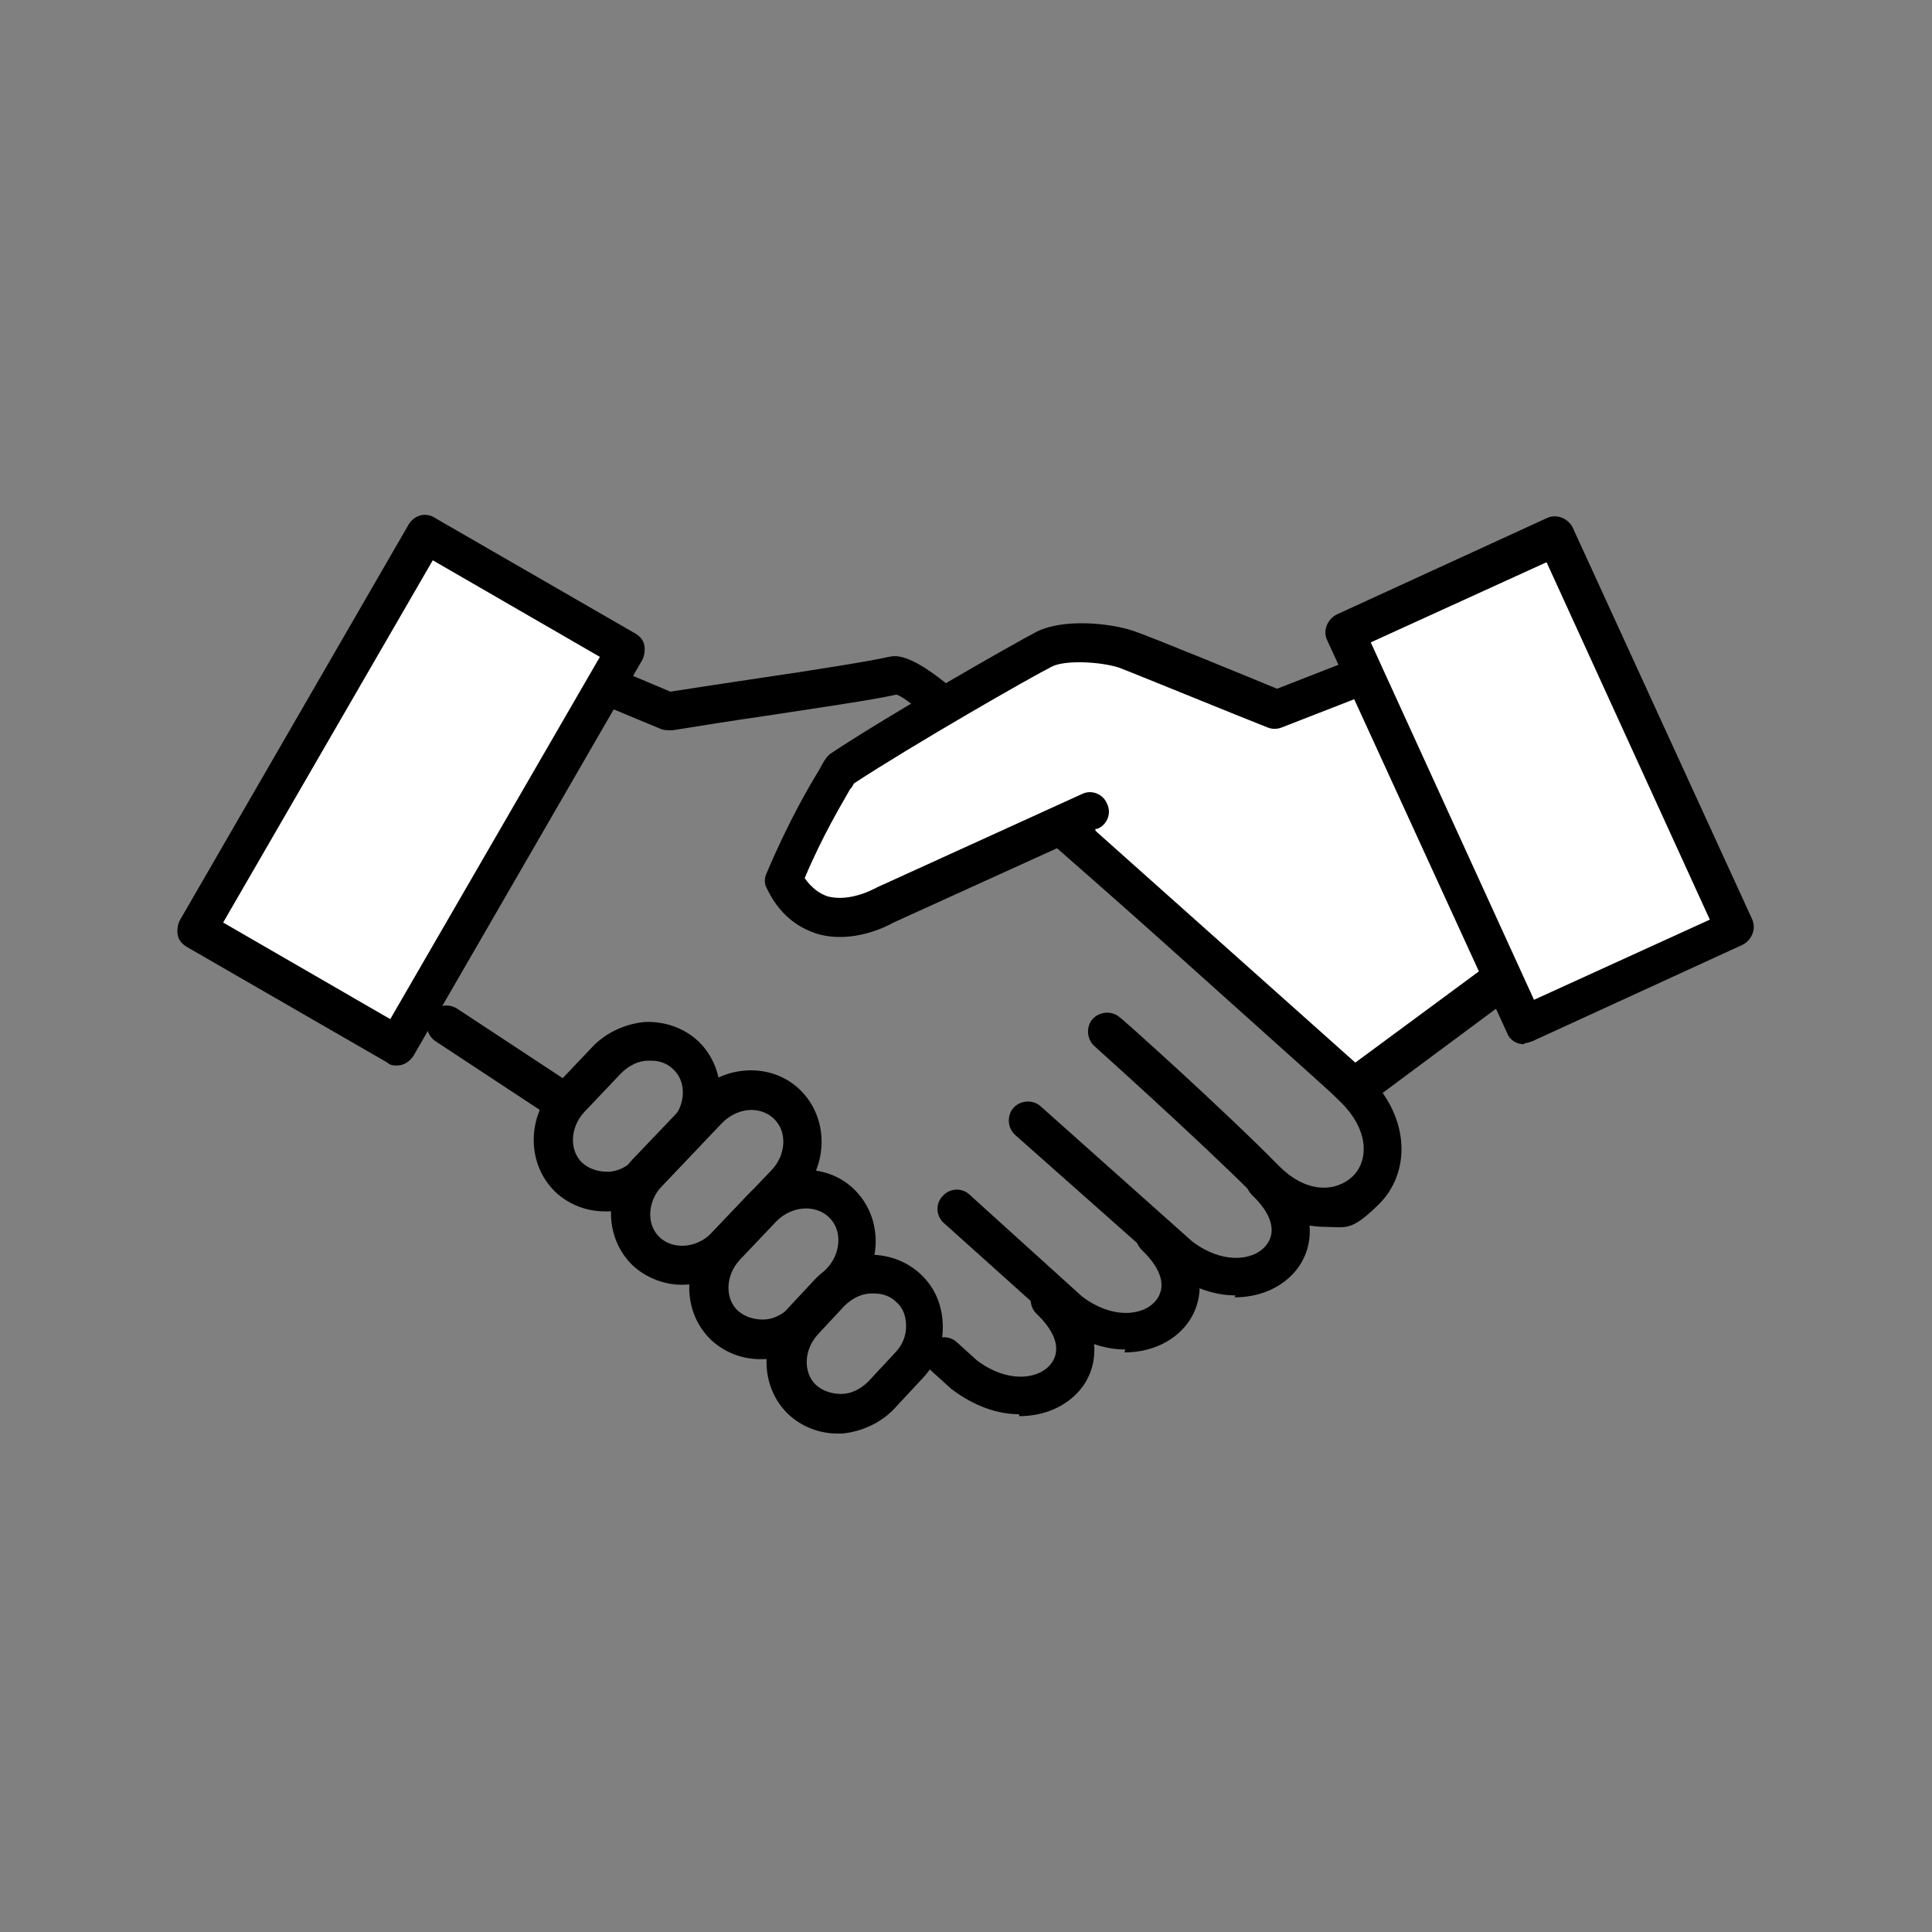 <?xml version="1.0" encoding="UTF-8"?>
<svg id="_レイヤー_2" data-name="レイヤー_2" xmlns="http://www.w3.org/2000/svg" version="1.1" viewBox="0 0 200 200">
  <rect x="0" y="0" width="200" height="200" fill="#808080" stroke="none"/>
  <!-- Generator: Adobe Illustrator 29.5.0, SVG Export Plug-In . SVG Version: 2.1.0 Build 137)  -->
  <defs>
    <style>
      .st0 {
        fill: #fff;
      }
    </style>
  </defs>
  <path d="M137.1,127c-2.4,0-5-1-7.4-3.4-5.8-5.8-16.3-15.2-16.4-15.3-.8-.7-.9-2-.2-2.8.7-.8,2-.9,2.8-.2.1,0,10.7,9.5,16.5,15.4,3,3,6,2.6,7.6,1.1s1.9-4.7-1.3-7.8c-5-5-31.6-28.2-31.9-28.5,0,0-.1-.1-.2-.2-5.2-6-11.8-12.7-13.8-13.4-2.1.5-7.6,1.3-13.5,2.2-3.5.5-7.2,1.1-9.7,1.5-.4,0-.8,0-1.1-.1l-8.9-3.7c-1-.4-1.5-1.6-1.1-2.6.4-1,1.6-1.5,2.6-1.1l8.3,3.5c2.5-.4,5.9-.9,9.2-1.4,5.5-.8,11.7-1.8,13.4-2.2,1-.2,4.1-1,17.5,14.6,2.1,1.9,27,23.6,32,28.6,4.8,4.8,4.3,10.4,1.3,13.4s-3.5,2.4-5.8,2.4Z"/>
  <path d="M127.9,134.1c-2.2,0-4.6-.8-7-2.6,0,0,0,0,0,0l-15.8-14c-.8-.7-.9-2-.2-2.8s2-.9,2.8-.2l15.7,14c3,2.3,6.2,2.1,7.6.5,1.2-1.4.7-3.3-1.4-5.3-.8-.8-.8-2,0-2.8.8-.8,2-.8,2.8,0,4.1,4,3.8,8.3,1.6,10.8-1.4,1.6-3.6,2.6-6.2,2.6Z"/>
  <path d="M116.5,139.7c-2.2,0-4.6-.8-7-2.6,0,0,0,0-.1,0l-11.7-10.5c-.8-.7-.9-2-.1-2.8.7-.8,2-.9,2.8-.1l11.6,10.5c3,2.3,6.2,2.1,7.6.5,1.2-1.4.7-3.3-1.4-5.3-.8-.8-.8-2,0-2.8.8-.8,2-.8,2.8,0,4.1,4,3.8,8.3,1.6,10.8-1.4,1.6-3.6,2.6-6.2,2.6Z"/>
  <path d="M105.5,146.4c-2.2,0-4.6-.8-7-2.6,0,0,0,0,0,0l-2.1-1.9c-.8-.7-.9-2-.2-2.8.7-.8,2-.9,2.8-.2l2.1,1.9c3,2.3,6.2,2.1,7.6.5,1.2-1.4.7-3.3-1.4-5.3-.8-.8-.8-2,0-2.8.8-.8,2-.8,2.8,0,4.1,4,3.8,8.3,1.6,10.8-1.4,1.6-3.6,2.6-6.2,2.6Z"/>
  <g>
    <path d="M62.6,125.4c-1.9,0-3.7-.7-5.1-2-3-2.9-3-7.8,0-11l3.8-4c1.4-1.5,3.4-2.4,5.4-2.6,2.1-.1,4.1.6,5.6,2,3,2.9,3,7.8,0,11l-3.8,4c-1.4,1.5-3.4,2.4-5.4,2.6-.2,0-.3,0-.5,0ZM67.3,109.8c0,0-.2,0-.2,0-1,0-2,.5-2.8,1.3l-3.8,4c-1.5,1.6-1.6,4-.2,5.3.7.6,1.6.9,2.6.9,1,0,2-.5,2.8-1.3l3.8-4c1.5-1.6,1.6-4,.2-5.3-.6-.6-1.4-.9-2.3-.9Z"/>
    <path d="M78.7,140.7c-1.9,0-3.7-.7-5.1-2-3-2.9-3-7.8,0-11l3.8-4c3-3.2,8-3.5,11-.6h0c3,2.9,3,7.8,0,11l-3.8,4c-1.4,1.5-3.4,2.4-5.4,2.6-.2,0-.3,0-.5,0ZM83.4,125.1c-1.1,0-2.2.5-3,1.3l-3.8,4c-1.5,1.6-1.6,4-.2,5.3.7.6,1.6.9,2.6.9,1,0,2-.5,2.8-1.3l3.8-4c1.5-1.6,1.6-4,.2-5.3-.6-.6-1.5-.9-2.3-.9Z"/>
    <path d="M86.7,148.4c-1.9,0-3.7-.7-5.1-2-3-2.9-3-7.8,0-11l2.7-2.9c1.4-1.5,3.4-2.4,5.4-2.6,2.1-.1,4.1.6,5.6,2,1.5,1.4,2.3,3.3,2.3,5.5,0,2.1-.8,4-2.3,5.5l-2.7,2.9c-1.4,1.5-3.4,2.4-5.4,2.6-.2,0-.3,0-.5,0ZM90.4,133.9c0,0-.2,0-.2,0-1,0-2,.5-2.8,1.3l-2.7,2.9c-1.5,1.6-1.6,4-.2,5.3.7.6,1.6.9,2.6.9,1,0,2-.5,2.8-1.3l2.7-2.9c.8-.8,1.2-1.8,1.2-2.8,0-1-.3-1.9-1-2.5-.6-.6-1.4-.9-2.3-.9Z"/>
    <path d="M70.6,133c-1.8,0-3.7-.7-5.1-2-3-2.9-3-7.8,0-11l6.3-6.6c3-3.2,8-3.5,11-.6h0c3,2.9,3,7.8,0,11l-6.3,6.6c-1.6,1.7-3.8,2.6-5.9,2.6ZM77.8,114.9c-1.1,0-2.2.5-3,1.3l-6.3,6.6c-1.5,1.6-1.6,4-.2,5.3,1.4,1.3,3.8,1.1,5.3-.4l6.3-6.6c1.5-1.6,1.6-4,.2-5.3-.6-.6-1.5-.9-2.3-.9Z"/>
  </g>
  <path d="M58.5,116.2c-.4,0-.8-.1-1.1-.3l-12.3-8.1c-.9-.6-1.2-1.8-.6-2.8.6-.9,1.8-1.2,2.8-.6l12.3,8.1c.9.6,1.2,1.8.6,2.8-.4.6-1,.9-1.7.9Z"/>
  <g>
    <path class="st0" d="M112.9,84l-3.1,1.4-18.3,8.3s-7,4.2-10.5-2.7c2.7-6.4,5.4-10.4,5.8-11.3,6-4,18.9-11.3,21.1-12.4s6.4-.7,8.4,0,15.6,6.2,15.6,6.2l11.2-4.4,14.1,30.9-17.1,12.7-28.1-25.2"/>
    <path d="M140.2,114.6c-.5,0-1-.2-1.3-.5l-28.1-25.2c-.4-.4-.6-.9-.7-1.4l-17.6,8c-.7.4-4.2,2.2-7.8,1.2-2.3-.7-4.1-2.2-5.3-4.7-.3-.5-.3-1.1,0-1.7,2.2-5.2,4.3-8.8,5.4-10.6.2-.4.4-.7.5-.9.2-.3.4-.6.7-.8,6-4,19-11.4,21.3-12.6,2.8-1.4,7.6-.9,10-.1,1.8.6,12,4.8,14.9,6l10.5-4.1c1-.4,2.1,0,2.6,1l14.1,30.9c.4.9.1,1.9-.6,2.4l-17.1,12.7c-.4.3-.8.4-1.2.4ZM113.4,86l26.9,24,14.5-10.7-12.6-27.7-9.5,3.7c-.5.2-1,.2-1.5,0-3.8-1.5-13.8-5.6-15.4-6.2-1.9-.6-5.5-.8-6.9-.1-2.2,1.1-14.4,8.1-20.5,12.1-.1.2-.2.4-.4.6-.9,1.6-2.8,4.7-4.7,9.2.7,1,1.5,1.6,2.4,1.9,2.3.6,4.8-.8,4.8-.8,0,0,.1,0,.2-.1l21.3-9.7c1-.5,2.2,0,2.6,1,.5,1,0,2.2-1,2.6h-.2Z"/>
  </g>
  <g>
    <rect class="st0" x="147.4" y="58.5" width="24" height="44.7" transform="translate(-19.2 73.7) rotate(-24.6)"/>
    <path d="M157.8,108.1c-.8,0-1.5-.4-1.8-1.2l-18.6-40.6c-.5-1,0-2.2,1-2.7l21.8-10c.5-.2,1-.2,1.5,0,.5.2.9.6,1.1,1l18.6,40.6c.2.5.2,1,0,1.5-.2.5-.6.9-1,1.1l-21.8,10c-.3.1-.6.2-.8.2ZM141.9,66.5l16.9,37,18.2-8.3-16.9-37-18.2,8.3Z"/>
  </g>
  <g>
    <rect class="st0" x="30.6" y="58.1" width="24" height="47.4" transform="translate(46.6 -10.3) rotate(30)"/>
    <path d="M41.1,110.3c-.3,0-.7,0-1-.3l-20.8-12c-.5-.3-.8-.7-.9-1.2-.1-.5,0-1.1.2-1.5l23.7-41c.6-1,1.8-1.3,2.7-.7l20.8,12c.5.3.8.7.9,1.2.1.5,0,1.1-.2,1.5l-23.7,41c-.4.6-1,1-1.7,1ZM23.1,95.5l17.3,10,21.7-37.5-17.3-10-21.7,37.5Z"/>
  </g>
</svg>